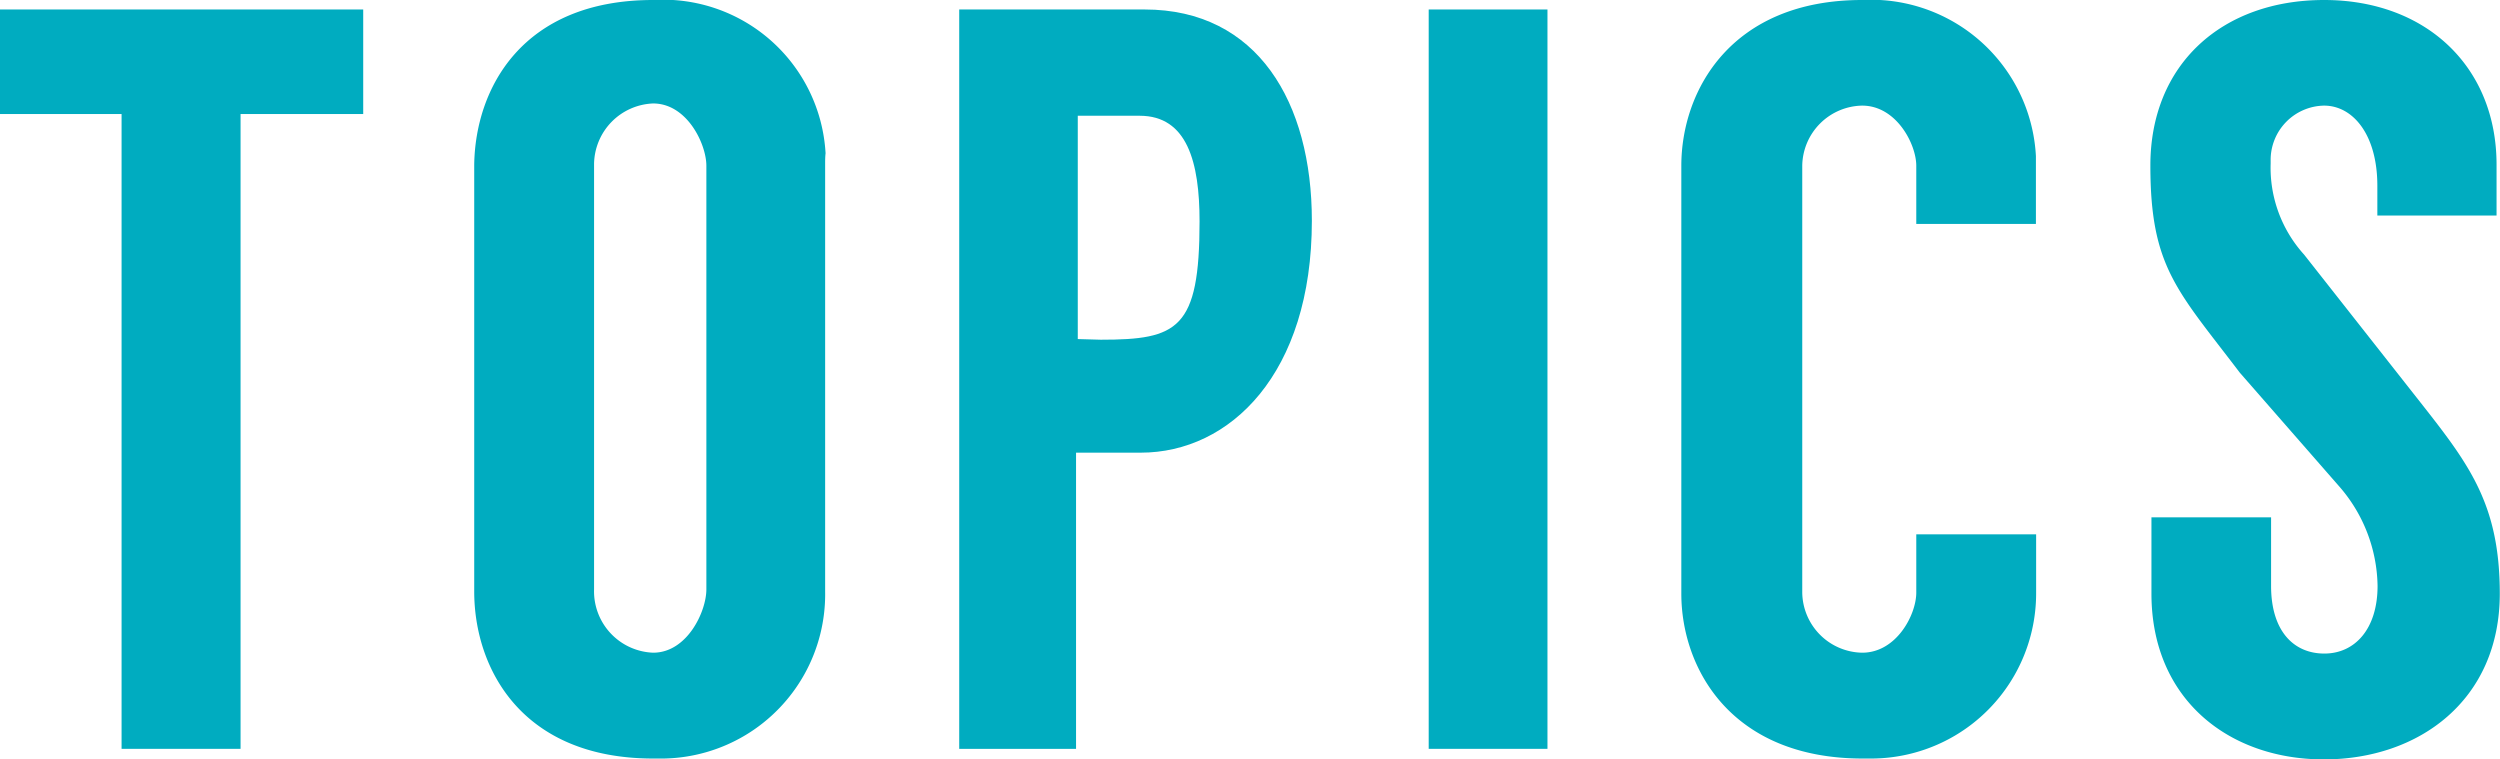 <svg id="レイヤー_1" data-name="レイヤー 1" xmlns="http://www.w3.org/2000/svg" viewBox="0 0 115.98 35.23"><defs><style>.cls-1{fill:#00acc0;}</style></defs><g id="レイヤー_2" data-name="レイヤー 2"><g id="_画像にする書体" data-name=" 画像にする書体"><path class="cls-1" d="M16.85,5.29H11.16V34.74H5.64V5.29H0V.44H16.85Z"/><path class="cls-1" d="M38.28,7.64v19.8a7.62,7.62,0,0,1-7.49,7.75h-.51C24.19,35.18,22,31,22,27.44V7.64C22.05,4.12,24.21,0,30.3,0a7.55,7.55,0,0,1,8,7.11C38.28,7.28,38.28,7.46,38.28,7.64Zm-5.51.05c0-1-.89-2.89-2.47-2.89a2.85,2.85,0,0,0-2.74,2.79V27.34a2.85,2.85,0,0,0,2.74,2.94c1.58,0,2.47-1.91,2.47-2.94Z"/><path class="cls-1" d="M52.92,21h-3V34.74H44.5V.44h8.6c5.24,0,7.76,4.31,7.76,9.8C60.86,17.34,57.06,21,52.92,21Zm-1.85-5.24c3.57,0,4.58-.49,4.58-5.49,0-2.74-.57-4.9-2.78-4.9H50V15.73Z"/><path class="cls-1" d="M71.79,34.74H66.28V.44h5.51Z"/><path class="cls-1" d="M88.9,10.39V7.69c0-1-.92-2.79-2.51-2.79a2.83,2.83,0,0,0-2.78,2.79v19.8a2.83,2.83,0,0,0,2.78,2.79c1.59,0,2.51-1.76,2.51-2.79v-2.7h5.56v2.7a7.66,7.66,0,0,1-7.62,7.7h-.45C80.3,35.18,78,31,78,27.54V7.69C78,4.21,80.3,0,86.39,0a7.66,7.66,0,0,1,8.06,7.24c0,.15,0,.3,0,.45v2.7Z"/><path class="cls-1" d="M110.29,10V8.62c0-2.4-1.15-3.72-2.47-3.72a2.52,2.52,0,0,0-2.48,2.54s0,.1,0,.15a6,6,0,0,0,1.55,4.22l5.51,7c2.2,2.8,3.57,4.66,3.57,8.73,0,4.94-3.75,7.69-8.16,7.69s-8-2.79-8-7.69V24h5.55v3.18c0,2.11,1.06,3.14,2.47,3.14s2.47-1.13,2.47-3.14a7.17,7.17,0,0,0-1.81-4.65l-4.58-5.24c-2.91-3.83-4.15-4.9-4.15-9.61S103.1,0,107.82,0s8,3.09,8,7.64V10Z"/></g></g></svg>